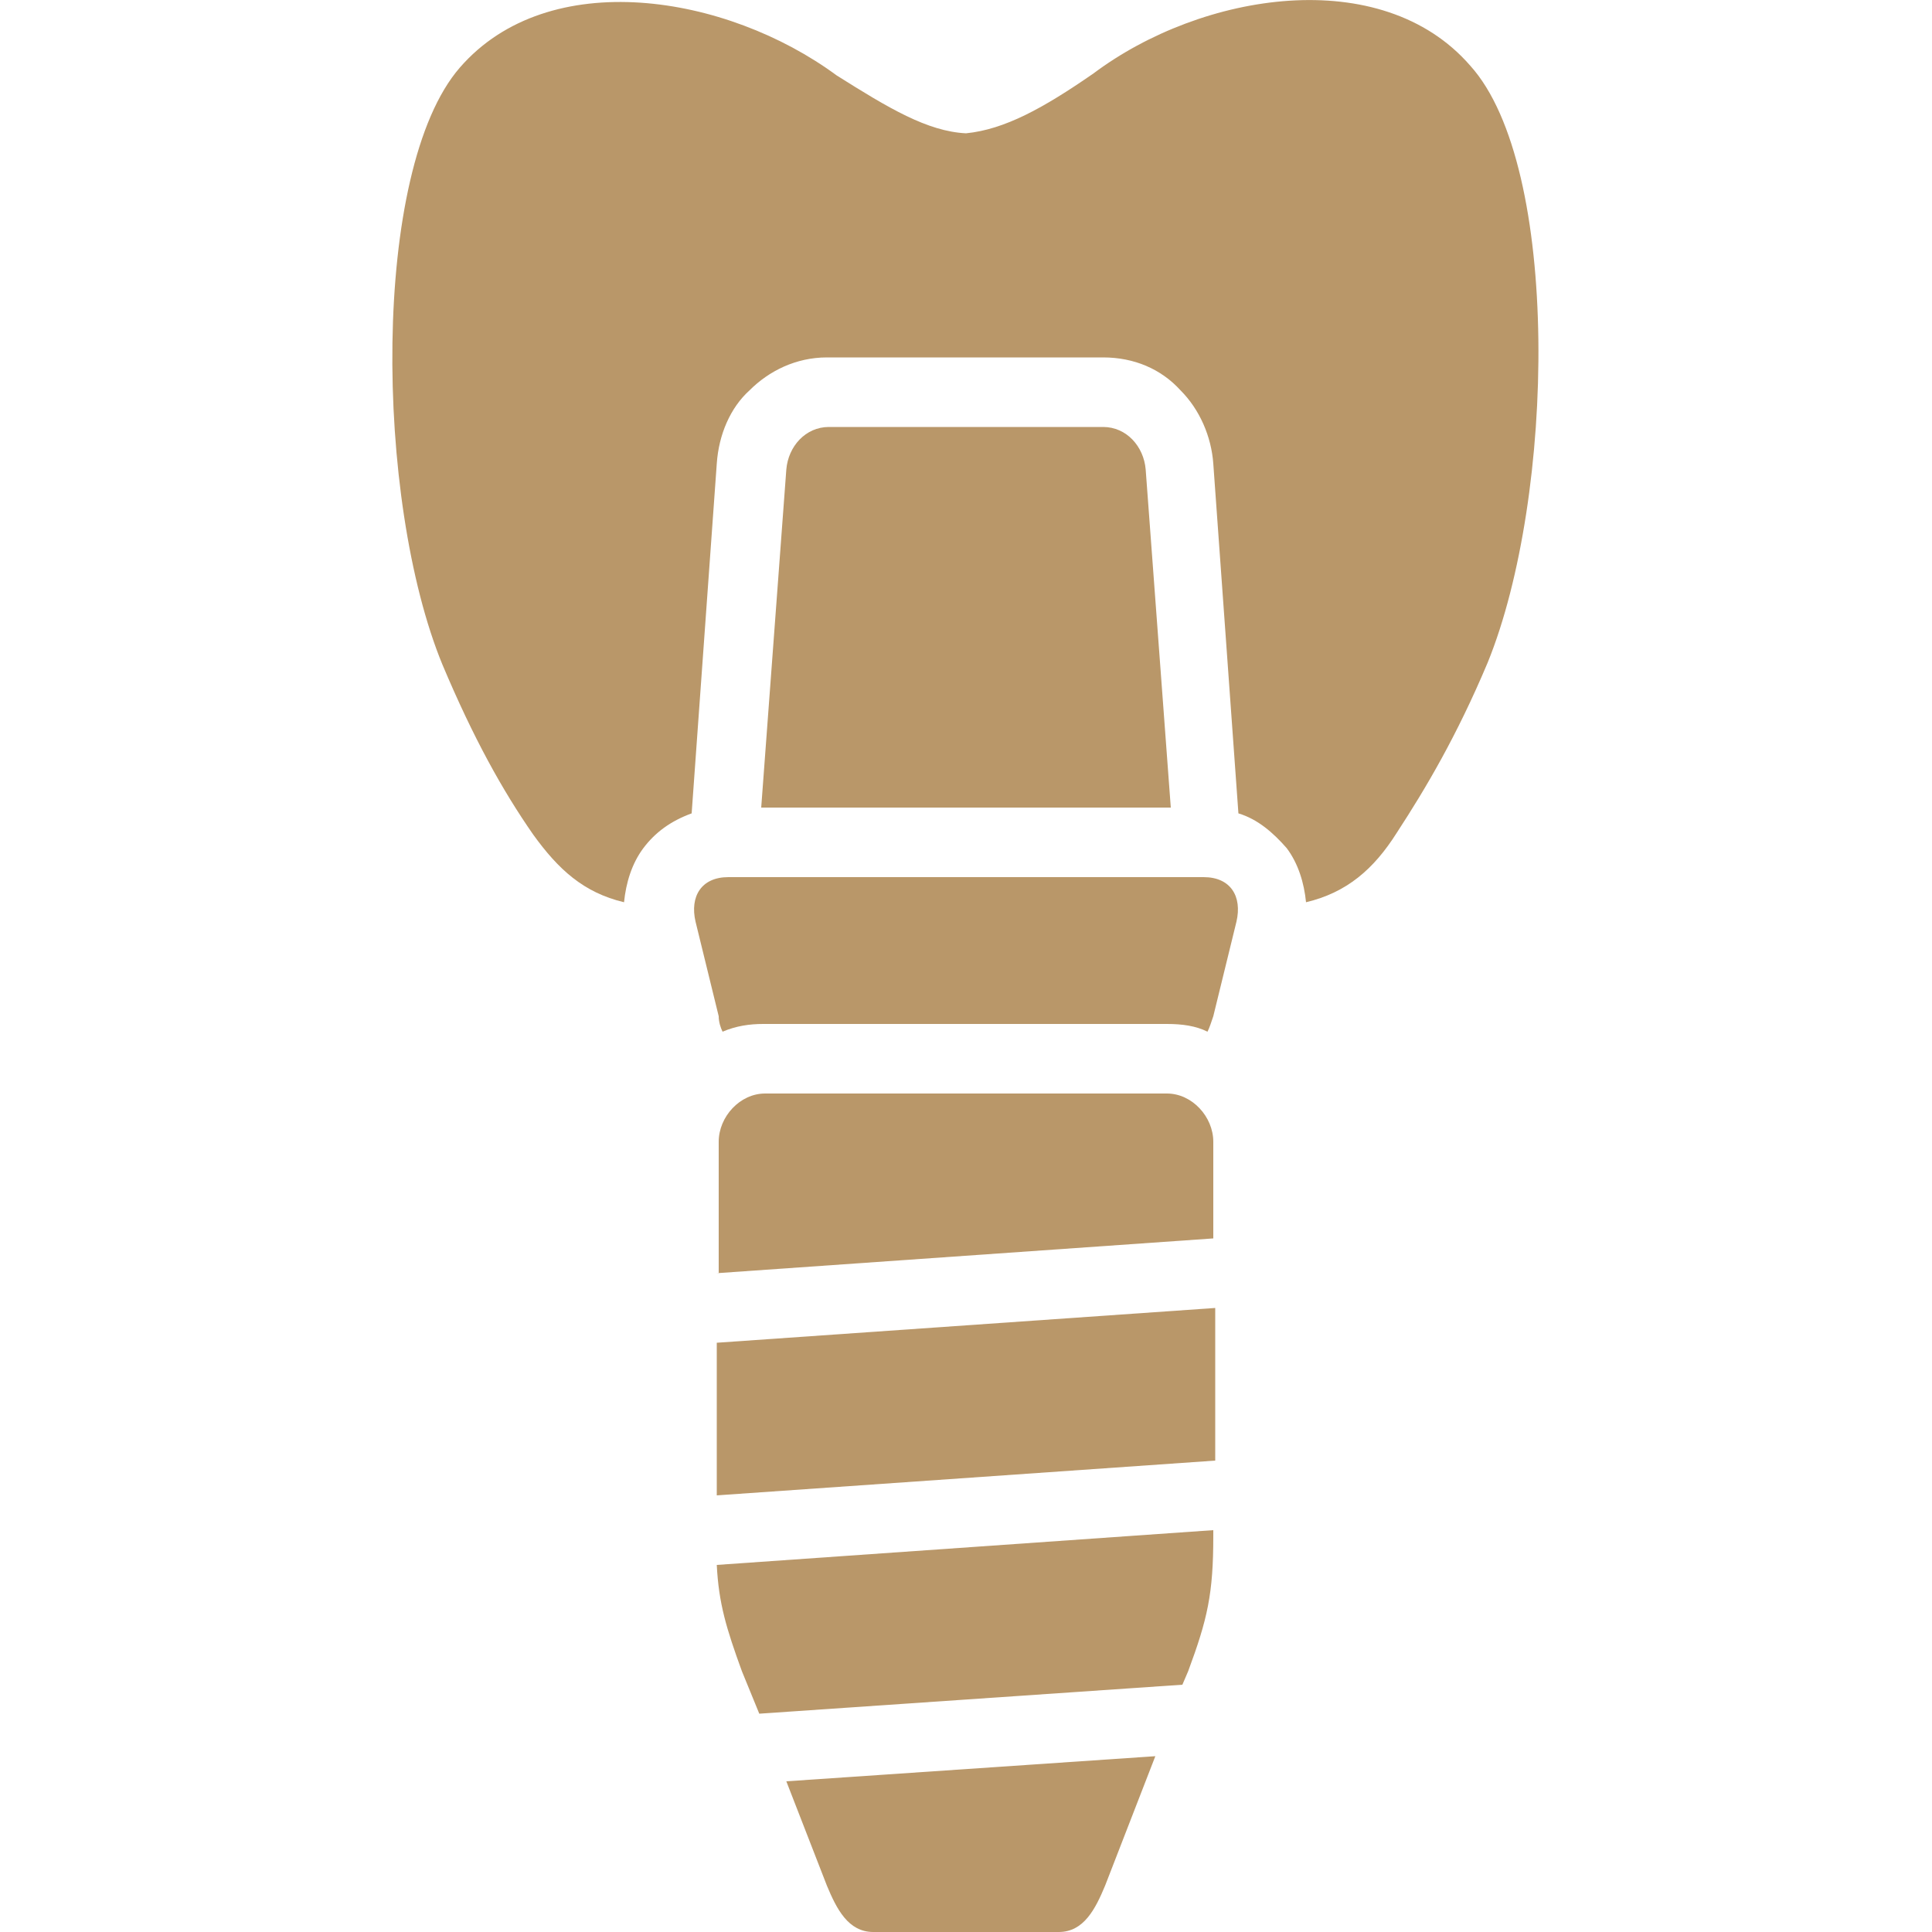 <?xml version="1.0" encoding="utf-8"?>
<!-- Generator: Adobe Illustrator 25.3.1, SVG Export Plug-In . SVG Version: 6.00 Build 0)  -->
<svg version="1.1" id="_x32_" xmlns="http://www.w3.org/2000/svg" xmlns:xlink="http://www.w3.org/1999/xlink" x="0px" y="0px"
	 viewBox="0 0 100 100" style="enable-background:new 0 0 100 100;" xml:space="preserve">
<style type="text/css">
	.st0{fill-rule:evenodd;clip-rule:evenodd;fill:#B99769;}
</style>
<path class="st0" d="M32.3,46.7c0.1-1,0.4-2,1-2.8c0.6-0.8,1.4-1.4,2.5-1.8L37.1,24c0.1-1.5,0.7-2.9,1.7-3.8c1-1,2.4-1.7,4-1.7h14.3
	c1.6,0,3,0.6,4,1.7c1,1,1.6,2.4,1.7,3.8l1.3,18.1c1,0.3,1.8,1,2.5,1.8c0.6,0.8,0.9,1.8,1,2.8c2.1-0.5,3.5-1.7,4.7-3.6
	c1.5-2.3,3.1-5,4.7-8.8c3.5-8.6,3.8-25.7-0.9-30.9c-4.6-5.3-13.9-3.8-19.5,0.4C54,5.6,52,6.7,50,6.9c-2-0.1-4-1.3-6.7-3
	c-5.7-4.2-14.9-5.7-19.5-0.4c-4.6,5.3-4.4,22.4-0.9,30.9c1.6,3.8,3.1,6.5,4.7,8.8C28.9,45,30.2,46.2,32.3,46.7L32.3,46.7z"/>
<path class="st0" d="M50,100h4.8c1.3,0,1.9-1.2,2.4-2.4l2.6-6.7l-19.1,1.3l2.1,5.4c0.5,1.2,1.1,2.4,2.4,2.4H50L50,100z"/>
<path class="st0" d="M39.3,88.7l21.9-1.5l0.3-0.7c1-2.7,1.3-4,1.3-7v-0.3l-25.7,1.8c0.1,2,0.5,3.3,1.3,5.5L39.3,88.7L39.3,88.7z"/>
<polygon class="st0" points="37.1,77.4 62.9,75.6 62.9,67.7 37.1,69.5 37.1,77.4 "/>
<path class="st0" d="M37.1,65.9l25.7-1.8v-5c0-1.3-1.1-2.5-2.4-2.5H50H39.6c-1.3,0-2.4,1.2-2.4,2.5V65.9L37.1,65.9z"/>
<path class="st0" d="M37.4,53.4c0.7-0.3,1.4-0.4,2.1-0.4H50h10.4c0.8,0,1.5,0.1,2.1,0.4c0.1-0.2,0.2-0.5,0.3-0.8l1.2-4.9
	c0.3-1.3-0.3-2.3-1.7-2.3H50H37.7c-1.4,0-2,1-1.7,2.3l1.2,4.9C37.2,52.9,37.3,53.2,37.4,53.4L37.4,53.4z"/>
<path class="st0" d="M42.9,22.1c-1.2,0-2.1,1-2.2,2.2l-1.3,17.5H50h10.6l-1.3-17.5c-0.1-1.2-1-2.2-2.2-2.2H42.9z"/>
</svg>
